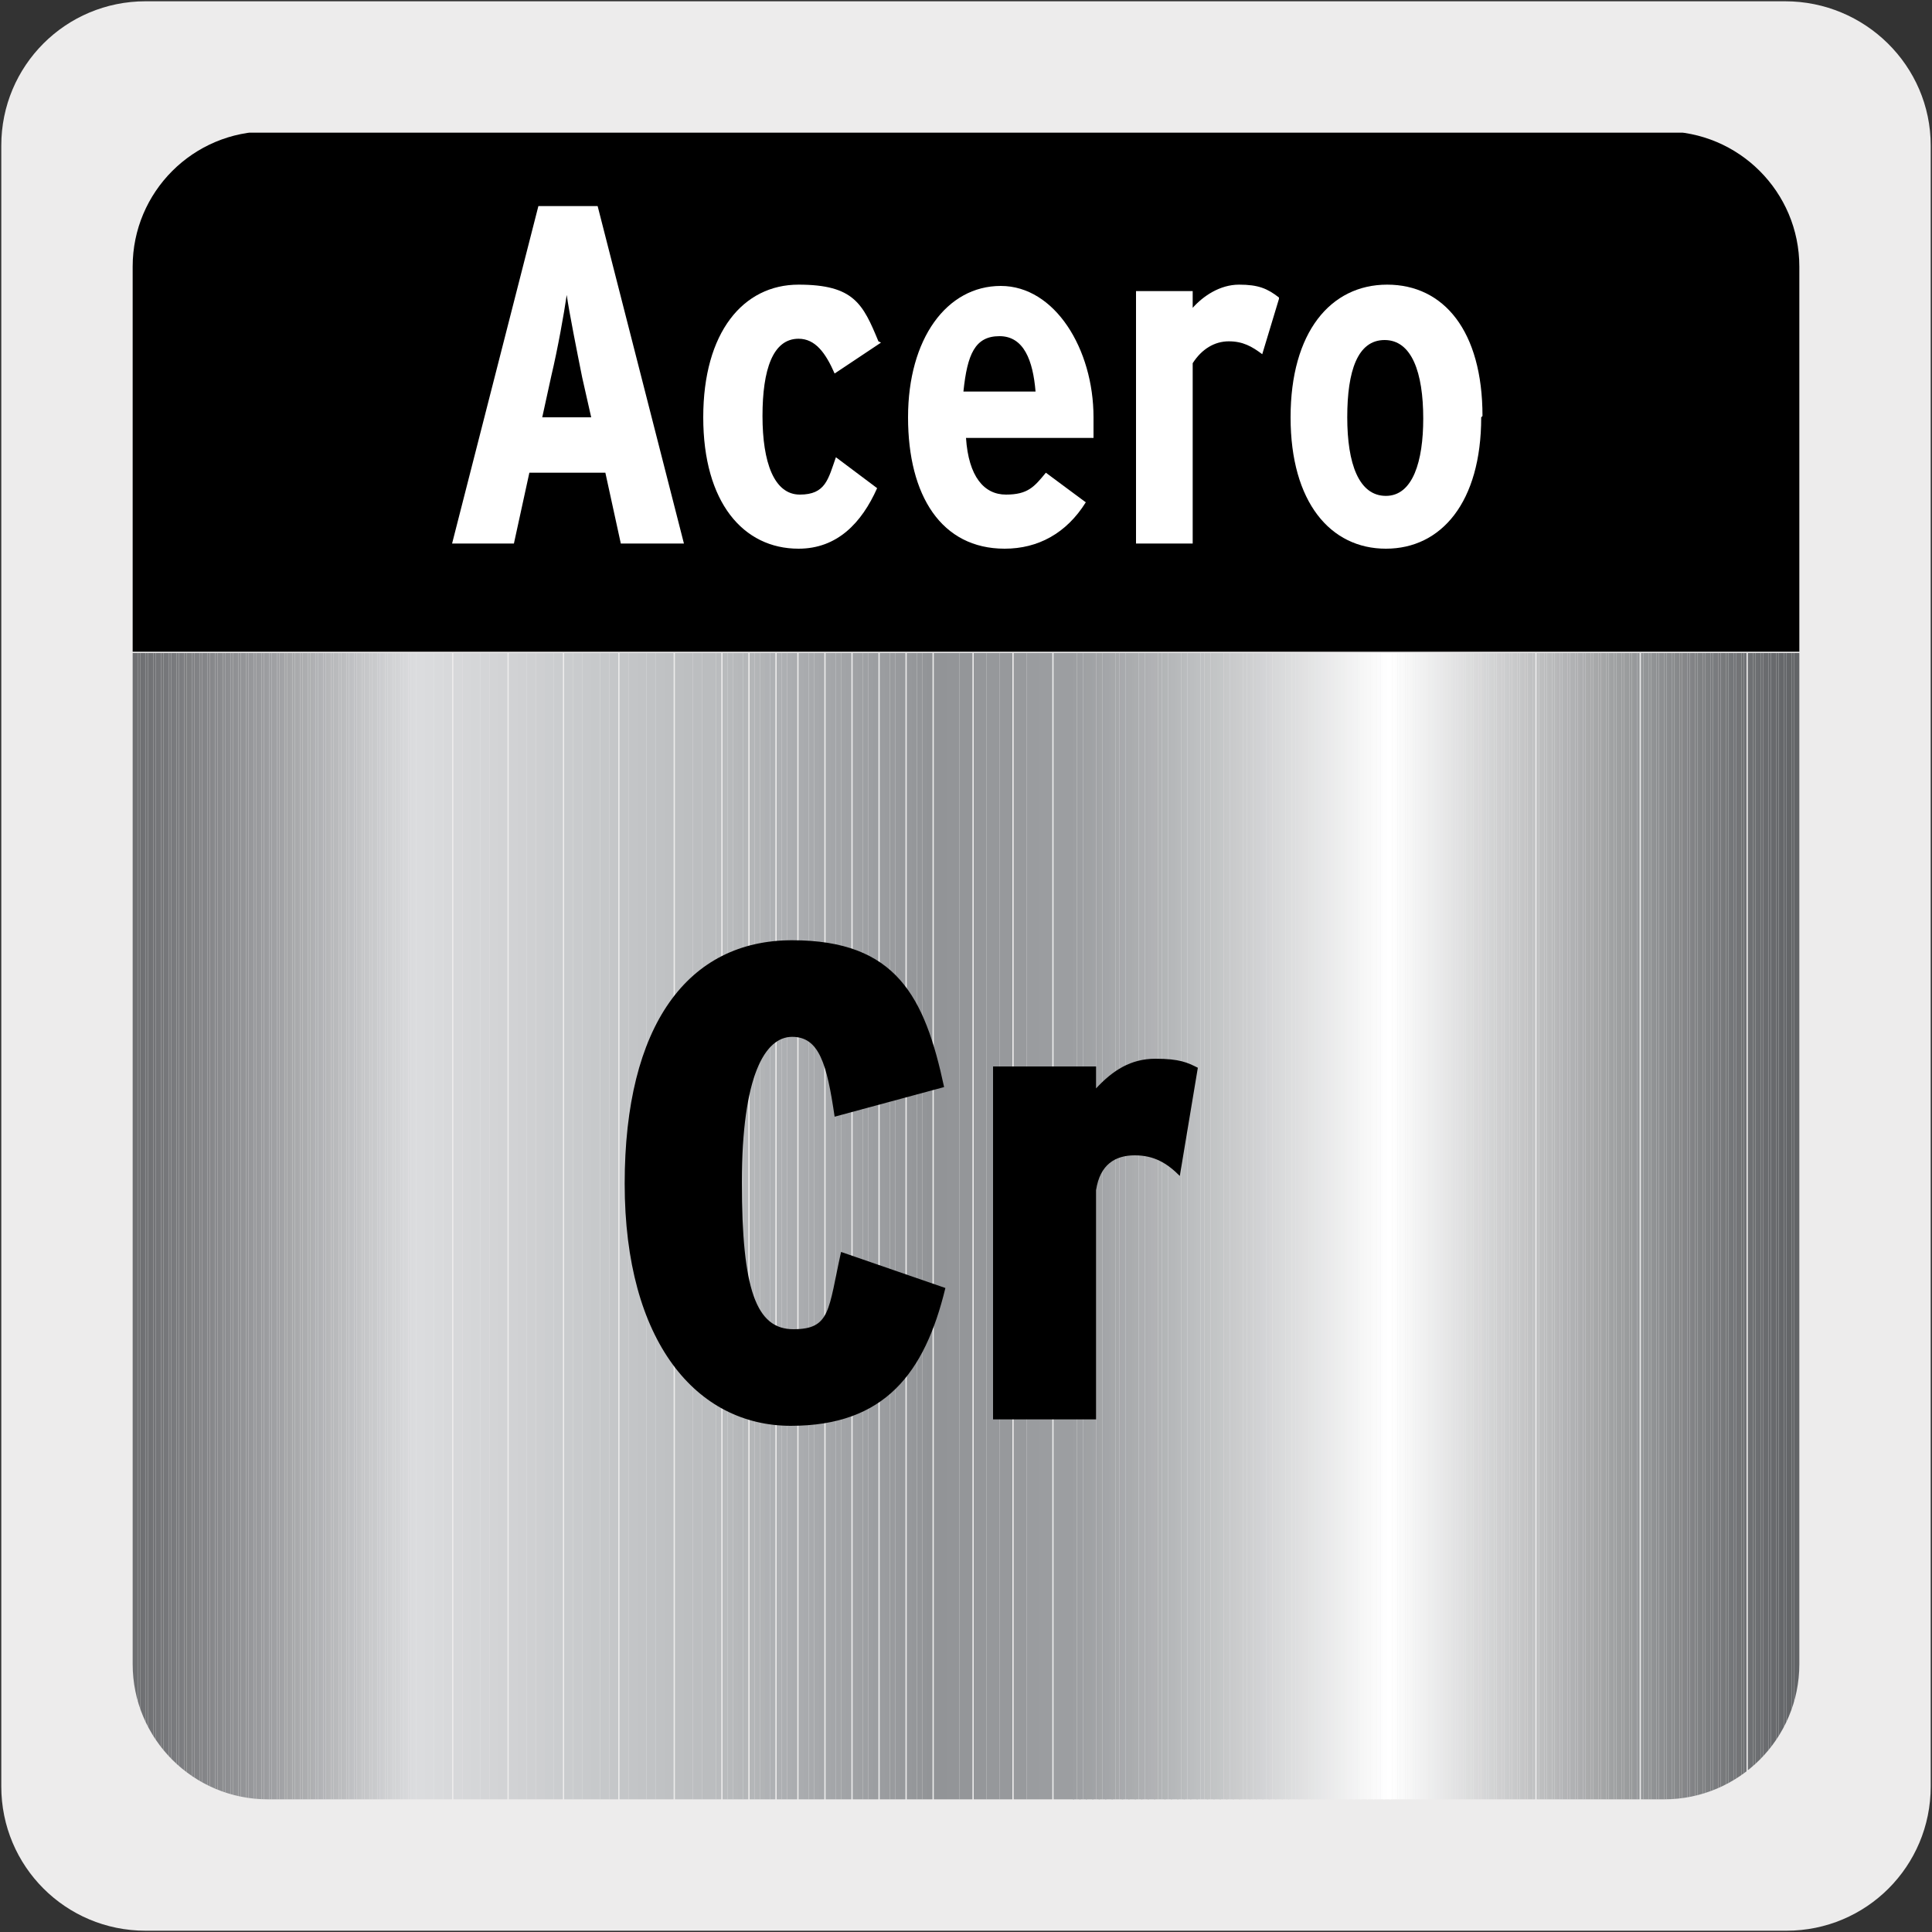 <?xml version="1.0" encoding="UTF-8"?>
<svg xmlns="http://www.w3.org/2000/svg" xmlns:xlink="http://www.w3.org/1999/xlink" version="1.1" viewBox="0 0 150 150">
  <rect x="0" y="0" width="150" height="150" fill="#333333" stroke="none"/>
  <!-- Generator: Adobe Illustrator 30.0.0, SVG Export Plug-In . SVG Version: 2.1.1 Build 123)  -->
  <defs>
    <style>
      .st0 {
        fill: none;
      }

      .st1 {
        fill: #f1f1f1;
      }

      .st2 {
        fill: #747578;
      }

      .st3 {
        fill: #a9aaac;
      }

      .st4 {
        fill: #e9e9ea;
      }

      .st5 {
        fill: #d6d6d8;
      }

      .st6 {
        fill: #6e6f72;
      }

      .st7 {
        fill: #acaeb0;
      }

      .st8 {
        fill: #77787b;
      }

      .st9 {
        fill: #989a9d;
      }

      .st10 {
        fill: #c1c2c3;
      }

      .st11 {
        fill: #8a8c8e;
      }

      .st12 {
        fill: #7b7c7f;
      }

      .st13 {
        fill: #898b8d;
      }

      .st14 {
        fill: #7a7b7e;
      }

      .st15 {
        fill: #bebfc0;
      }

      .st16 {
        fill: #cbcccf;
      }

      .st17 {
        fill: #b2b3b5;
      }

      .st18 {
        fill: #989a9b;
      }

      .st19 {
        fill: #949699;
      }

      .st20 {
        fill: #bfc0c1;
      }

      .st21 {
        fill: #abadaf;
      }

      .st22 {
        fill: #7e8082;
      }

      .st23 {
        fill: #a6a7a8;
      }

      .st24 {
        fill: #bec0c2;
      }

      .st25 {
        fill: #646669;
      }

      .st26 {
        fill: #afb1b4;
      }

      .st27 {
        fill: #686a6d;
      }

      .st28 {
        fill: #e4e5e5;
      }

      .st29 {
        fill: #ccced0;
      }

      .st30 {
        fill: #e1e1e2;
      }

      .st31 {
        fill: #d9dadc;
      }

      .st32 {
        fill: #9d9fa2;
      }

      .st33 {
        fill: #edeeee;
      }

      .st34 {
        fill: #818285;
      }

      .st35 {
        fill: #adaeb0;
      }

      .st36 {
        fill: #c1c2c5;
      }

      .st37 {
        fill: #65676a;
      }

      .st38 {
        fill: #bfc0c3;
      }

      .st39 {
        fill: #9c9ea1;
      }

      .st40 {
        fill: #87888b;
      }

      .st41 {
        fill: #a1a2a5;
      }

      .st42 {
        fill: #e5e6e6;
      }

      .st43 {
        fill: #87898b;
      }

      .st44 {
        fill: #c1c3c4;
      }

      .st45 {
        fill: #b6b8ba;
      }

      .st46 {
        fill: #d8d8d9;
      }

      .st47 {
        fill: #7d7f81;
      }

      .st48 {
        fill: #646668;
      }

      .st49 {
        fill: #717275;
      }

      .st50 {
        fill: #6d6e71;
      }

      .st51 {
        fill: #9a9c9d;
      }

      .st52 {
        fill: #c6c7c8;
      }

      .st53 {
        fill: #888a8c;
      }

      .st54 {
        fill: #c9cbcd;
      }

      .st55 {
        fill: #dbdcde;
      }

      .st56 {
        fill: #9fa1a2;
      }

      .st57 {
        fill: #c7c8c9;
      }

      .st58 {
        fill: #efefef;
      }

      .st59 {
        fill: #e3e4e4;
      }

      .st60 {
        fill: #9c9e9f;
      }

      .st61 {
        fill: #bcbdbe;
      }

      .st62 {
        fill: #dcddde;
      }

      .st63 {
        fill: #dddede;
      }

      .st64 {
        fill: #f6f6f6;
      }

      .st65 {
        fill: #a7a8aa;
      }

      .st66 {
        fill: #f2f2f3;
      }

      .st67 {
        fill: #929496;
      }

      .st68 {
        fill: #a0a2a3;
      }

      .st69 {
        fill: #a5a6a7;
      }

      .st70 {
        fill: #c8c9cb;
      }

      .st71 {
        fill: #808284;
      }

      .st72 {
        fill: #9fa1a4;
      }

      .st73 {
        fill: #96989a;
      }

      .st74 {
        fill: #a0a2a5;
      }

      .st75 {
        fill: #8d8f91;
      }

      .st76 {
        fill: #727376;
      }

      .st77 {
        fill: #aaabad;
      }

      .st78 {
        fill: #abacad;
      }

      .st79 {
        fill: #bcbec0;
      }

      .st80 {
        fill: #75777a;
      }

      .st81 {
        fill: #7f8183;
      }

      .st82 {
        fill: #eeefef;
      }

      .st83 {
        fill: #8a8b8e;
      }

      .st84 {
        fill: #9ea0a3;
      }

      .st85 {
        fill: #d8d9db;
      }

      .st86 {
        fill: #8f9093;
      }

      .st87 {
        fill: #959799;
      }

      .st88 {
        fill: #939597;
      }

      .st89 {
        fill: #b8babc;
      }

      .st90 {
        fill: #aeafb2;
      }

      .st91 {
        fill: #c2c4c5;
      }

      .st92 {
        fill: #8f9193;
      }

      .st93 {
        fill: #a6a8aa;
      }

      .st94 {
        fill: #b7b7b9;
      }

      .st95 {
        fill: #767779;
      }

      .st96 {
        fill: #fbfcfc;
      }

      .st97 {
        fill: #c5c7c8;
      }

      .st98 {
        fill: #898a8d;
      }

      .st99 {
        fill: #747679;
      }

      .st100 {
        fill: #b9babb;
      }

      .st101 {
        fill: #ebebec;
      }

      .st102 {
        fill: #d6d7d9;
      }

      .st103 {
        fill: #a5a6a8;
      }

      .st104 {
        fill: #b2b4b6;
      }

      .st105 {
        fill: #c4c6c8;
      }

      .st106 {
        fill: #808184;
      }

      .st107 {
        fill: #b7b8ba;
      }

      .st108 {
        fill: #8c8d90;
      }

      .st109 {
        fill: #edecec;
      }

      .st110 {
        fill: #cacbcd;
      }

      .st111 {
        fill: #b0b2b5;
      }

      .st112 {
        fill: #7f8082;
      }

      .st113 {
        fill: #a8aaad;
      }

      .st114 {
        fill: #caccce;
      }

      .st115 {
        fill: #cfd0d1;
      }

      .st116 {
        fill: #d0d0d1;
      }

      .st117 {
        fill: #b4b5b7;
      }

      .st118 {
        fill: #d7d8da;
      }

      .st119 {
        fill: #d5d6d7;
      }

      .st120 {
        fill: #6f7174;
      }

      .st121 {
        fill: #9e9fa2;
      }

      .st122 {
        fill: #cfcfd0;
      }

      .st123 {
        fill: #c0c2c4;
      }

      .st124 {
        fill: #a7a9ab;
      }

      .st125 {
        fill: #afb0b3;
      }

      .st126 {
        fill: #a7a8a9;
      }

      .st127 {
        fill: #dadadb;
      }

      .st128 {
        fill: #d0d1d2;
      }

      .st129 {
        fill: #b8b9ba;
      }

      .st130 {
        fill: #707275;
      }

      .st131 {
        fill: #a8a9ab;
      }

      .st132 {
        fill: #949598;
      }

      .st133 {
        fill: #737578;
      }

      .st134 {
        fill: #c8c9ca;
      }

      .st135 {
        fill: #aaacaf;
      }

      .st136 {
        fill: #9a9b9e;
      }

      .st137 {
        fill: #e0e0e1;
      }

      .st138 {
        fill: #c6c7c9;
      }

      .st139 {
        fill: #a3a5a7;
      }

      .st140 {
        fill: #97989b;
      }

      .st141 {
        clip-path: url(#clippath-1);
      }

      .st142 {
        clip-path: url(#clippath-3);
      }

      .st143 {
        clip-path: url(#clippath-2);
      }

      .st144 {
        fill: #a0a1a4;
      }

      .st145 {
        fill: #b2b3b6;
      }

      .st146 {
        fill: #828386;
      }

      .st147 {
        fill: #d4d5d6;
      }

      .st148 {
        fill: #c9cacc;
      }

      .st149 {
        fill: #c4c5c7;
      }

      .st150 {
        fill: #e8e8e9;
      }

      .st151 {
        fill: #bbbdbf;
      }

      .st152 {
        fill: #97999b;
      }

      .st153 {
        fill: #dbdcdc;
      }

      .st154 {
        fill: #babbbc;
      }

      .st155 {
        fill: #c7c8ca;
      }

      .st156 {
        fill: #fbfbfc;
      }

      .st157 {
        fill: #86878a;
      }

      .st158 {
        fill: #cecfd1;
      }

      .st159 {
        fill: #858689;
      }

      .st160 {
        fill: #e7e7e7;
      }

      .st161 {
        fill: #9a9c9f;
      }

      .st162 {
        fill: #b4b6b8;
      }

      .st163 {
        fill: #67696c;
      }

      .st164 {
        fill: #bbbcbe;
      }

      .st165 {
        fill: #7b7d80;
      }

      .st166 {
        fill: #7c7e80;
      }

      .st167 {
        fill: #fff;
      }

      .st168 {
        fill: #eceded;
      }

      .st169 {
        fill: #6c6e71;
      }

      .st170 {
        fill: #f1f1f2;
      }

      .st171 {
        fill: #727476;
      }

      .st172 {
        fill: #68696c;
      }

      .st173 {
        fill: #abacae;
      }

      .st174 {
        fill: #7d7e81;
      }

      .st175 {
        fill: #66686b;
      }

      .st176 {
        fill: #dcdddd;
      }

      .st177 {
        fill: #f9f9f9;
      }

      .st178 {
        fill: #a4a6a9;
      }

      .st179 {
        fill: #cbcccd;
      }

      .st180 {
        fill: #c3c5c6;
      }

      .st181 {
        fill: #f0f0f0;
      }

      .st182 {
        fill: #808183;
      }

      .st183 {
        fill: #a6a7a9;
      }

      .st184 {
        fill: #b1b2b4;
      }

      .st185 {
        fill: #a5a7aa;
      }

      .st186 {
        fill: #707174;
      }

      .st187 {
        fill: #c5c6c8;
      }

      .st188 {
        fill: #f4f5f5;
      }

      .st189 {
        fill: #c6c8ca;
      }

      .st190 {
        fill: #bfc1c3;
      }

      .st191 {
        fill: #919295;
      }

      .st192 {
        fill: #cececf;
      }

      .st193 {
        fill: #818385;
      }

      .st194 {
        fill: #bebfc1;
      }

      .st195 {
        fill: #696b6e;
      }

      .st196 {
        fill: #c5c7c9;
      }

      .st197 {
        fill: #a1a3a4;
      }

      .st198 {
        fill: #838487;
      }

      .st199 {
        fill: #787a7c;
      }

      .st200 {
        fill: #9fa0a3;
      }

      .st201 {
        fill: #b6b7b9;
      }

      .st202 {
        fill: #bdbebf;
      }

      .st203 {
        fill: #fafafa;
      }

      .st204 {
        fill: #e2e2e3;
      }

      .st205 {
        fill: #6b6c6f;
      }

      .st206 {
        fill: #7c7d80;
      }

      .st207 {
        fill: #d1d2d2;
      }

      .st208 {
        fill: #9d9fa0;
      }

      .st209 {
        fill: #bcbdbf;
      }

      .st210 {
        fill: #9b9d9e;
      }

      .st211 {
        fill: #8b8d8f;
      }

      .st212 {
        fill: #e3e3e4;
      }

      .st213 {
        fill: #6e7072;
      }

      .st214 {
        fill: #949698;
      }

      .st215 {
        fill: #f8f8f8;
      }

      .st216 {
        fill: #adafb1;
      }

      .st217 {
        fill: #c0c1c4;
      }

      .st218 {
        fill: #d1d2d4;
      }

      .st219 {
        fill: #96979a;
      }

      .st220 {
        fill: #a2a4a7;
      }

      .st221 {
        fill: #757679;
      }

      .st222 {
        fill: #c1c3c5;
      }

      .st223 {
        fill: #d9dadb;
      }

      .st224 {
        fill: #c5c5c7;
      }

      .st225 {
        fill: #9b9da0;
      }

      .st226 {
        fill: #919395;
      }

      .st227 {
        fill: #c8cacc;
      }

      .st228 {
        fill: #f7f7f7;
      }

      .st229 {
        fill: #d3d4d6;
      }

      .st230 {
        fill: #76777a;
      }

      .st231 {
        fill: #fefefe;
      }

      .st232 {
        fill: #a9aaab;
      }

      .st233 {
        fill: #8d8e91;
      }

      .st234 {
        fill: #dddedf;
      }

      .st235 {
        fill: #a3a4a7;
      }

      .st236 {
        fill: #c3c5c7;
      }

      .st237 {
        fill: #848588;
      }

      .st238 {
        fill: #d9d9da;
      }

      .st239 {
        fill: #6f7073;
      }

      .st240 {
        fill: #aaabac;
      }

      .st241 {
        fill: #b3b5b7;
      }

      .st242 {
        fill: #9c9da0;
      }

      .st243 {
        fill: #999a9d;
      }

      .st244 {
        fill: #b7b9bb;
      }

      .st245 {
        fill: #7a7c7f;
      }

      .st246 {
        fill: #96989b;
      }

      .st247 {
        fill: #78797c;
      }

      .st248 {
        fill: #929396;
      }

      .st249 {
        fill: #a0a2a4;
      }

      .st250 {
        fill: #8e9092;
      }

      .st251 {
        fill: #b3b4b6;
      }

      .st252 {
        fill: #d2d3d5;
      }

      .st253 {
        fill: #aeb0b3;
      }

      .st254 {
        fill: #6e7073;
      }

      .st255 {
        fill: #c2c3c4;
      }

      .st256 {
        fill: #f3f3f4;
      }

      .st257 {
        fill: #c0c2c3;
      }

      .st258 {
        fill: #d2d3d3;
      }

      .st259 {
        fill: #6d6f72;
      }

      .st260 {
        fill: #717375;
      }

      .st261 {
        fill: #626467;
      }

      .st262 {
        fill: #c7c9cb;
      }

      .st263 {
        fill: #acadaf;
      }

      .st264 {
        fill: #acaeb1;
      }

      .st265 {
        fill: #c4c4c5;
      }

      .st266 {
        fill: #cccdce;
      }

      .st267 {
        fill: #cccdd0;
      }

      .st268 {
        fill: #c3c4c6;
      }

      .st269 {
        fill: #a1a3a6;
      }

      .st270 {
        fill: #737477;
      }

      .st271 {
        fill: #a6a8ab;
      }

      .st272 {
        fill: #aeafb1;
      }

      .st273 {
        fill: #95979a;
      }

      .st274 {
        fill: #929497;
      }

      .st275 {
        fill: #b9babc;
      }

      .st276 {
        fill: #e5e6e7;
      }

      .st277 {
        fill: #bdbec0;
      }

      .st278 {
        fill: #dedfe0;
      }

      .st279 {
        fill: #939598;
      }

      .st280 {
        fill: #7e7f81;
      }

      .st281 {
        fill: #cdcecf;
      }

      .st282 {
        fill: #b3b4b7;
      }

      .st283 {
        fill: #c4c6c7;
      }

      .st284 {
        fill: #939497;
      }

      .st285 {
        fill: #e6e7e8;
      }

      .st286 {
        fill: #8e8f92;
      }

      .st287 {
        fill: #797a7d;
      }

      .st288 {
        fill: #8c8e90;
      }

      .st289 {
        fill: #9d9ea1;
      }

      .st290 {
        fill: #cacbcc;
      }

      .st291 {
        fill: #d7d8d9;
      }

      .st292 {
        fill: #d3d4d5;
      }

      .st293 {
        fill: #959699;
      }

      .st294 {
        fill: #b4b5b8;
      }

      .st295 {
        fill: #b5b7b9;
      }

      .st296 {
        fill: #bbbcbd;
      }

      .st297 {
        fill: #cecfd0;
      }

      .st298 {
        fill: #98999c;
      }

      .st299 {
        fill: #a8a9ac;
      }

      .st300 {
        fill: #cfd0d2;
      }

      .st301 {
        fill: #a3a5a8;
      }

      .st302 {
        fill: #636568;
      }

      .st303 {
        fill: #d7d7d8;
      }

      .st304 {
        fill: #b5b6b8;
      }

      .st305 {
        fill: #909294;
      }

      .st306 {
        fill: #aaacae;
      }

      .st307 {
        fill: #b8b9bb;
      }

      .st308 {
        fill: #d4d5d7;
      }

      .st309 {
        fill: #babcbe;
      }

      .st310 {
        fill: #87888a;
      }

      .st311 {
        fill: #88898c;
      }

      .st312 {
        fill: #abadb0;
      }

      .st313 {
        fill: #77797b;
      }

      .st314 {
        fill: #a9abae;
      }

      .st315 {
        fill: #909194;
      }

      .st316 {
        fill: #a8a9aa;
      }

      .st317 {
        fill: #afb0b2;
      }

      .st318 {
        fill: #b0b1b4;
      }

      .st319 {
        fill: #bdbfc1;
      }

      .st320 {
        fill: #999b9e;
      }

      .st321 {
        fill: #a2a3a6;
      }

      .st322 {
        fill: #b0b1b3;
      }

      .st323 {
        fill: #dadbdd;
      }

      .st324 {
        fill: #8b8c8f;
      }

      .st325 {
        fill: #76787a;
      }

      .st326 {
        fill: #a2a4a5;
      }

      .st327 {
        clip-path: url(#clippath);
      }

      .st328 {
        fill: #c0c1c2;
      }

      .st329 {
        fill: #a3a5a6;
      }

      .st330 {
        fill: #b1b2b5;
      }

      .st331 {
        fill: #9ea0a1;
      }

      .st332 {
        fill: #c9cacb;
      }

      .st333 {
        fill: #9b9c9f;
      }

      .st334 {
        fill: #97999c;
      }

      .st335 {
        fill: #c2c4c6;
      }

      .st336 {
        fill: #999b9c;
      }

      .st337 {
        fill: #d5d6d8;
      }

      .st338 {
        fill: #e8e8e8;
      }

      .st339 {
        fill: #d8d9da;
      }

      .st340 {
        fill: #cbcdcf;
      }

      .st341 {
        fill: #dbdcdd;
      }

      .st342 {
        fill: #babbbd;
      }

      .st343 {
        fill: #adafb2;
      }

      .st344 {
        fill: #d0d1d3;
      }

      .st345 {
        fill: #eaeaeb;
      }

      .st346 {
        fill: #868789;
      }

      .st347 {
        fill: #dadbdc;
      }

      .st348 {
        fill: #6a6c6f;
      }

      .st349 {
        fill: #6b6d70;
      }

      .st350 {
        fill: #fdfdfd;
      }

      .st351 {
        fill: #a7a9ac;
      }

      .st352 {
        fill: #b9bbbd;
      }
    </style>
    <clipPath id="clippath">
      <rect class="st0" x="10.3" y="10.3" width="129.4" height="129.4"/>
    </clipPath>
    <clipPath id="clippath-1">
      <path class="st0" d="M10.3,50.7v78.5c0,5.8,4.7,10.5,10.5,10.5h108.4c5.8,0,10.5-4.7,10.5-10.5V50.7H10.3Z"/>
    </clipPath>
    <clipPath id="clippath-2">
      <rect class="st0" x="10.3" y="50.7" width="129.4" height="89"/>
    </clipPath>
    <clipPath id="clippath-3">
      <rect class="st0" x="10.3" y="10.3" width="129.4" height="129.4"/>
    </clipPath>
  </defs>
  <g id="FONDO">
    <g id="Capa_1">
      <g id="Capa_2">
        <path class="st109" d="M11.3.1h127.3c6.2,0,11.3,5,11.3,11.2v127.4c0,6.2-5,11.2-11.2,11.2H11.3c-6.2,0-11.2-5-11.2-11.2H.1V11.3c0-6.2,5-11.2,11.2-11.2h0Z"/>
      </g>
    </g>
  </g>
  <g id="Capa_4">
    <g class="st327">
      <path d="M139.7,50.6v-29.9c0-5.8-4.7-10.5-10.5-10.5H20.8c-5.8,0-10.5,4.7-10.5,10.5v29.9h129.4Z"/>
    </g>
    <g class="st141">
      <g class="st143">
        <path class="st50" d="M10.3,50.7v89V50.7Z"/>
        <rect class="st50" x="10.3" y="50.7" width=".2" height="89"/>
        <rect class="st6" x="10.5" y="50.7" width=".2" height="89"/>
        <rect class="st6" x="10.7" y="50.7" width=".2" height="89"/>
        <rect class="st239" x="10.9" y="50.7" width=".2" height="89"/>
        <rect class="st186" x="11.1" y="50.7" width=".2" height="89"/>
        <rect class="st49" x="11.3" y="50.7" width=".2" height="89"/>
        <rect class="st49" x="11.5" y="50.7" width=".2" height="89"/>
        <rect class="st76" x="11.7" y="50.7" width=".2" height="89"/>
        <rect class="st270" x="11.9" y="50.7" width=".2" height="89"/>
        <rect class="st2" x="12.1" y="50.7" width=".2" height="89"/>
        <rect class="st221" x="12.3" y="50.7" width=".2" height="89"/>
        <rect class="st95" x="12.5" y="50.7" width=".2" height="89"/>
        <rect class="st230" x="12.7" y="50.7" width=".2" height="89"/>
        <rect class="st8" x="12.9" y="50.7" width=".2" height="89"/>
        <rect class="st247" x="13.1" y="50.7" width=".2" height="89"/>
        <rect class="st287" x="13.3" y="50.7" width=".2" height="89"/>
        <rect class="st14" x="13.5" y="50.7" width=".2" height="89"/>
        <rect class="st12" x="13.7" y="50.7" width=".2" height="89"/>
        <rect class="st206" x="13.9" y="50.7" width=".2" height="89"/>
        <rect class="st174" x="14.1" y="50.7" width=".2" height="89"/>
        <rect class="st280" x="14.3" y="50.7" width=".2" height="89"/>
        <rect class="st112" x="14.5" y="50.7" width=".2" height="89"/>
        <rect class="st182" x="14.7" y="50.7" width=".2" height="89"/>
        <rect class="st106" x="14.9" y="50.7" width=".2" height="89"/>
        <rect class="st34" x="15.1" y="50.7" width=".2" height="89"/>
        <rect class="st146" x="15.3" y="50.7" width=".2" height="89"/>
        <rect class="st198" x="15.5" y="50.7" width=".2" height="89"/>
        <rect class="st237" x="15.7" y="50.7" width=".2" height="89"/>
        <rect class="st159" x="15.9" y="50.7" width=".2" height="89"/>
        <rect class="st157" x="16.1" y="50.7" width=".2" height="89"/>
        <rect class="st40" x="16.3" y="50.7" width=".2" height="89"/>
        <rect class="st311" x="16.5" y="50.7" width=".2" height="89"/>
        <rect class="st98" x="16.7" y="50.7" width=".2" height="89"/>
        <rect class="st83" x="16.9" y="50.7" width=".2" height="89"/>
        <rect class="st324" x="17.1" y="50.7" width=".2" height="89"/>
        <rect class="st108" x="17.3" y="50.7" width=".2" height="89"/>
        <rect class="st233" x="17.5" y="50.7" width=".2" height="89"/>
        <rect class="st286" x="17.7" y="50.7" width=".2" height="89"/>
        <rect class="st86" x="17.9" y="50.7" width=".2" height="89"/>
        <rect class="st315" x="18.1" y="50.7" width=".2" height="89"/>
        <rect class="st191" x="18.3" y="50.7" width=".2" height="89"/>
        <rect class="st248" x="18.5" y="50.7" width=".2" height="89"/>
        <rect class="st284" x="18.7" y="50.7" width=".2" height="89"/>
        <rect class="st132" x="18.9" y="50.7" width=".2" height="89"/>
        <rect class="st293" x="19.1" y="50.7" width=".2" height="89"/>
        <rect class="st219" x="19.3" y="50.7" width=".2" height="89"/>
        <rect class="st140" x="19.5" y="50.7" width=".2" height="89"/>
        <rect class="st298" x="19.7" y="50.7" width=".2" height="89"/>
        <rect class="st243" x="19.9" y="50.7" width=".2" height="89"/>
        <rect class="st136" x="20.1" y="50.7" width=".2" height="89"/>
        <rect class="st333" x="20.3" y="50.7" width=".2" height="89"/>
        <rect class="st242" x="20.5" y="50.7" width=".2" height="89"/>
        <rect class="st289" x="20.7" y="50.7" width=".2" height="89"/>
        <rect class="st121" x="20.9" y="50.7" width=".2" height="89"/>
        <rect class="st200" x="21.1" y="50.7" width=".2" height="89"/>
        <rect class="st144" x="21.3" y="50.7" width=".2" height="89"/>
        <rect class="st41" x="21.5" y="50.7" width=".2" height="89"/>
        <rect class="st321" x="21.7" y="50.7" width=".2" height="89"/>
        <rect class="st235" x="21.9" y="50.7" width=".2" height="89"/>
        <rect class="st103" x="22.1" y="50.7" width=".2" height="89"/>
        <rect class="st183" x="22.3" y="50.7" width=".2" height="89"/>
        <rect class="st65" x="22.5" y="50.7" width=".2" height="89"/>
        <rect class="st131" x="22.7" y="50.7" width=".2" height="89"/>
        <rect class="st3" x="22.9" y="50.7" width=".2" height="89"/>
        <rect class="st77" x="23.1" y="50.7" width=".2" height="89"/>
        <rect class="st173" x="23.3" y="50.7" width=".2" height="89"/>
        <rect class="st263" x="23.5" y="50.7" width=".2" height="89"/>
        <rect class="st35" x="23.7" y="50.7" width=".2" height="89"/>
        <rect class="st272" x="23.9" y="50.7" width=".2" height="89"/>
        <rect class="st317" x="24.1" y="50.7" width=".2" height="89"/>
        <rect class="st318" x="24.3" y="50.7" width=".2" height="89"/>
        <rect class="st330" x="24.5" y="50.7" width=".2" height="89"/>
        <rect class="st145" x="24.7" y="50.7" width=".2" height="89"/>
        <rect class="st282" x="24.9" y="50.7" width=".2" height="89"/>
        <rect class="st294" x="25.1" y="50.7" width=".2" height="89"/>
        <rect class="st201" x="25.3" y="50.7" width=".2" height="89"/>
        <rect class="st107" x="25.5" y="50.7" width=".2" height="89"/>
        <rect class="st307" x="25.7" y="50.7" width=".2" height="89"/>
        <rect class="st275" x="25.9" y="50.7" width=".2" height="89"/>
        <rect class="st342" x="26.1" y="50.7" width=".2" height="89"/>
        <rect class="st164" x="26.3" y="50.7" width=".2" height="89"/>
        <rect class="st209" x="26.5" y="50.7" width=".2" height="89"/>
        <rect class="st277" x="26.7" y="50.7" width=".2" height="89"/>
        <rect class="st194" x="26.9" y="50.7" width=".2" height="89"/>
        <rect class="st38" x="27.1" y="50.7" width=".2" height="89"/>
        <rect class="st217" x="27.3" y="50.7" width=".2" height="89"/>
        <rect class="st36" x="27.5" y="50.7" width=".2" height="89"/>
        <rect class="st268" x="27.7" y="50.7" width=".2" height="89"/>
        <rect class="st149" x="27.9" y="50.7" width=".2" height="89"/>
        <rect class="st187" x="28.1" y="50.7" width=".2" height="89"/>
        <rect class="st138" x="28.3" y="50.7" width=".2" height="89"/>
        <rect class="st155" x="28.5" y="50.7" width=".2" height="89"/>
        <rect class="st70" x="28.7" y="50.7" width=".2" height="89"/>
        <rect class="st148" x="28.9" y="50.7" width=".2" height="89"/>
        <rect class="st110" x="29.1" y="50.7" width=".2" height="89"/>
        <rect class="st16" x="29.3" y="50.7" width=".2" height="89"/>
        <rect class="st267" x="29.5" y="50.7" width=".2" height="89"/>
        <rect class="st158" x="29.7" y="50.7" width=".2" height="89"/>
        <rect class="st300" x="29.9" y="50.7" width=".2" height="89"/>
        <rect class="st344" x="30.1" y="50.7" width=".2" height="89"/>
        <rect class="st218" x="30.3" y="50.7" width=".2" height="89"/>
        <rect class="st252" x="30.5" y="50.7" width=".2" height="89"/>
        <rect class="st229" x="30.7" y="50.7" width=".2" height="89"/>
        <rect class="st308" x="30.9" y="50.7" width=".2" height="89"/>
        <rect class="st337" x="31.1" y="50.7" width=".2" height="89"/>
        <rect class="st118" x="31.3" y="50.7" width=".2" height="89"/>
        <rect class="st85" x="31.5" y="50.7" width=".2" height="89"/>
        <rect class="st31" x="31.7" y="50.7" width=".2" height="89"/>
        <rect class="st323" x="31.9" y="50.7" width=".2" height="89"/>
        <rect class="st55" x="32.1" y="50.7" width=".2" height="89"/>
        <rect class="st55" x="32.3" y="50.7" width=".7" height="89"/>
        <rect class="st323" x="33" y="50.7" width=".7" height="89"/>
        <rect class="st31" x="33.7" y="50.7" width=".7" height="89"/>
        <rect class="st85" x="34.4" y="50.7" width=".7" height="89"/>
        <rect class="st118" x="35.2" y="50.7" width=".7" height="89"/>
        <rect class="st102" x="35.9" y="50.7" width=".7" height="89"/>
        <rect class="st337" x="36.6" y="50.7" width=".7" height="89"/>
        <rect class="st308" x="37.3" y="50.7" width=".7" height="89"/>
        <rect class="st229" x="38" y="50.7" width=".7" height="89"/>
        <rect class="st252" x="38.7" y="50.7" width=".7" height="89"/>
        <rect class="st218" x="39.5" y="50.7" width=".7" height="89"/>
        <rect class="st344" x="40.2" y="50.7" width=".7" height="89"/>
        <rect class="st300" x="40.9" y="50.7" width=".7" height="89"/>
        <rect class="st158" x="41.6" y="50.7" width=".7" height="89"/>
        <rect class="st29" x="42.3" y="50.7" width=".7" height="89"/>
        <rect class="st340" x="43" y="50.7" width=".7" height="89"/>
        <rect class="st114" x="43.8" y="50.7" width=".7" height="89"/>
        <rect class="st54" x="44.5" y="50.7" width=".7" height="89"/>
        <rect class="st227" x="45.2" y="50.7" width=".7" height="89"/>
        <rect class="st262" x="45.9" y="50.7" width=".7" height="89"/>
        <rect class="st189" x="46.6" y="50.7" width=".7" height="89"/>
        <rect class="st196" x="47.3" y="50.7" width=".7" height="89"/>
        <rect class="st105" x="48.1" y="50.7" width=".7" height="89"/>
        <rect class="st236" x="48.8" y="50.7" width=".7" height="89"/>
        <rect class="st335" x="49.5" y="50.7" width=".7" height="89"/>
        <rect class="st222" x="50.2" y="50.7" width=".7" height="89"/>
        <rect class="st123" x="50.9" y="50.7" width=".7" height="89"/>
        <rect class="st190" x="51.6" y="50.7" width=".7" height="89"/>
        <rect class="st24" x="52.4" y="50.7" width=".7" height="89"/>
        <rect class="st319" x="53.1" y="50.7" width=".7" height="89"/>
        <rect class="st79" x="53.8" y="50.7" width=".7" height="89"/>
        <rect class="st151" x="54.5" y="50.7" width=".7" height="89"/>
        <rect class="st151" x="55.2" y="50.7" width=".4" height="89"/>
        <rect class="st309" x="55.6" y="50.7" width=".4" height="89"/>
        <rect class="st352" x="56.1" y="50.7" width=".4" height="89"/>
        <rect class="st89" x="56.5" y="50.7" width=".4" height="89"/>
        <rect class="st244" x="56.9" y="50.7" width=".4" height="89"/>
        <rect class="st45" x="57.3" y="50.7" width=".4" height="89"/>
        <rect class="st295" x="57.7" y="50.7" width=".4" height="89"/>
        <rect class="st162" x="58.2" y="50.7" width=".4" height="89"/>
        <rect class="st241" x="58.6" y="50.7" width=".4" height="89"/>
        <rect class="st104" x="59" y="50.7" width=".4" height="89"/>
        <rect class="st111" x="59.4" y="50.7" width=".4" height="89"/>
        <rect class="st26" x="59.8" y="50.7" width=".4" height="89"/>
        <rect class="st253" x="60.3" y="50.7" width=".4" height="89"/>
        <rect class="st343" x="60.7" y="50.7" width=".4" height="89"/>
        <rect class="st264" x="61.1" y="50.7" width=".4" height="89"/>
        <rect class="st312" x="61.5" y="50.7" width=".4" height="89"/>
        <rect class="st135" x="62" y="50.7" width=".4" height="89"/>
        <rect class="st314" x="62.4" y="50.7" width=".4" height="89"/>
        <rect class="st113" x="62.8" y="50.7" width=".4" height="89"/>
        <rect class="st351" x="63.2" y="50.7" width=".4" height="89"/>
        <rect class="st271" x="63.6" y="50.7" width=".4" height="89"/>
        <rect class="st185" x="64.1" y="50.7" width=".4" height="89"/>
        <rect class="st178" x="64.5" y="50.7" width=".4" height="89"/>
        <rect class="st301" x="64.9" y="50.7" width=".4" height="89"/>
        <rect class="st220" x="65.3" y="50.7" width=".4" height="89"/>
        <rect class="st269" x="65.7" y="50.7" width=".4" height="89"/>
        <rect class="st74" x="66.2" y="50.7" width=".4" height="89"/>
        <rect class="st72" x="66.6" y="50.7" width=".4" height="89"/>
        <rect class="st84" x="67" y="50.7" width=".4" height="89"/>
        <rect class="st32" x="67.4" y="50.7" width=".4" height="89"/>
        <rect class="st39" x="67.8" y="50.7" width=".4" height="89"/>
        <rect class="st225" x="68.3" y="50.7" width=".4" height="89"/>
        <rect class="st161" x="68.7" y="50.7" width=".4" height="89"/>
        <rect class="st320" x="69.1" y="50.7" width=".4" height="89"/>
        <rect class="st9" x="69.5" y="50.7" width=".4" height="89"/>
        <rect class="st334" x="69.9" y="50.7" width=".4" height="89"/>
        <rect class="st246" x="70.4" y="50.7" width=".4" height="89"/>
        <rect class="st273" x="70.8" y="50.7" width=".4" height="89"/>
        <rect class="st19" x="71.2" y="50.7" width=".4" height="89"/>
        <rect class="st279" x="71.6" y="50.7" width=".4" height="89"/>
        <rect class="st274" x="72" y="50.7" width=".4" height="89"/>
        <rect class="st274" x="72.5" y="50.7" width="1" height="89"/>
        <rect class="st279" x="73.5" y="50.7" width="1" height="89"/>
        <rect class="st19" x="74.5" y="50.7" width="1" height="89"/>
        <rect class="st273" x="75.6" y="50.7" width="1" height="89"/>
        <rect class="st246" x="76.6" y="50.7" width="1" height="89"/>
        <rect class="st334" x="77.6" y="50.7" width="1" height="89"/>
        <rect class="st9" x="78.7" y="50.7" width="1" height="89"/>
        <rect class="st161" x="79.7" y="50.7" width="1" height="89"/>
        <rect class="st225" x="80.7" y="50.7" width="1" height="89"/>
        <rect class="st39" x="81.8" y="50.7" width="1" height="89"/>
        <rect class="st39" x="82.8" y="50.7" width=".3" height="89"/>
        <rect class="st39" x="83.1" y="50.7" width=".3" height="89"/>
        <rect class="st32" x="83.3" y="50.7" width=".3" height="89"/>
        <rect class="st84" x="83.6" y="50.7" width=".3" height="89"/>
        <rect class="st84" x="83.8" y="50.7" width=".3" height="89"/>
        <rect class="st72" x="84.1" y="50.7" width=".3" height="89"/>
        <rect class="st249" x="84.3" y="50.7" width=".3" height="89"/>
        <rect class="st74" x="84.6" y="50.7" width=".3" height="89"/>
        <rect class="st269" x="84.8" y="50.7" width=".3" height="89"/>
        <rect class="st220" x="85.1" y="50.7" width=".3" height="89"/>
        <rect class="st139" x="85.3" y="50.7" width=".3" height="89"/>
        <rect class="st301" x="85.6" y="50.7" width=".3" height="89"/>
        <rect class="st178" x="85.8" y="50.7" width=".3" height="89"/>
        <rect class="st185" x="86.1" y="50.7" width=".3" height="89"/>
        <rect class="st93" x="86.3" y="50.7" width=".3" height="89"/>
        <rect class="st124" x="86.6" y="50.7" width=".3" height="89"/>
        <rect class="st299" x="86.9" y="50.7" width=".3" height="89"/>
        <rect class="st113" x="87.1" y="50.7" width=".3" height="89"/>
        <rect class="st314" x="87.4" y="50.7" width=".3" height="89"/>
        <rect class="st306" x="87.6" y="50.7" width=".3" height="89"/>
        <rect class="st21" x="87.9" y="50.7" width=".3" height="89"/>
        <rect class="st7" x="88.1" y="50.7" width=".3" height="89"/>
        <rect class="st216" x="88.4" y="50.7" width=".3" height="89"/>
        <rect class="st90" x="88.6" y="50.7" width=".3" height="89"/>
        <rect class="st125" x="88.9" y="50.7" width=".3" height="89"/>
        <rect class="st318" x="89.1" y="50.7" width=".3" height="89"/>
        <rect class="st330" x="89.4" y="50.7" width=".3" height="89"/>
        <rect class="st17" x="89.6" y="50.7" width=".3" height="89"/>
        <rect class="st104" x="89.9" y="50.7" width=".3" height="89"/>
        <rect class="st241" x="90.2" y="50.7" width=".3" height="89"/>
        <rect class="st162" x="90.4" y="50.7" width=".3" height="89"/>
        <rect class="st295" x="90.7" y="50.7" width=".3" height="89"/>
        <rect class="st45" x="90.9" y="50.7" width=".3" height="89"/>
        <rect class="st244" x="91.2" y="50.7" width=".3" height="89"/>
        <rect class="st89" x="91.4" y="50.7" width=".3" height="89"/>
        <rect class="st352" x="91.7" y="50.7" width=".3" height="89"/>
        <rect class="st309" x="91.9" y="50.7" width=".3" height="89"/>
        <rect class="st151" x="92.2" y="50.7" width=".3" height="89"/>
        <rect class="st79" x="92.4" y="50.7" width=".3" height="89"/>
        <rect class="st319" x="92.7" y="50.7" width=".3" height="89"/>
        <rect class="st24" x="92.9" y="50.7" width=".3" height="89"/>
        <rect class="st190" x="93.2" y="50.7" width=".3" height="89"/>
        <rect class="st257" x="93.5" y="50.7" width=".3" height="89"/>
        <rect class="st44" x="93.7" y="50.7" width=".3" height="89"/>
        <rect class="st91" x="94" y="50.7" width=".3" height="89"/>
        <rect class="st180" x="94.2" y="50.7" width=".3" height="89"/>
        <rect class="st283" x="94.5" y="50.7" width=".3" height="89"/>
        <rect class="st97" x="94.7" y="50.7" width=".3" height="89"/>
        <rect class="st57" x="95" y="50.7" width=".3" height="89"/>
        <rect class="st134" x="95.2" y="50.7" width=".3" height="89"/>
        <rect class="st332" x="95.5" y="50.7" width=".3" height="89"/>
        <rect class="st290" x="95.7" y="50.7" width=".3" height="89"/>
        <rect class="st179" x="96" y="50.7" width=".3" height="89"/>
        <rect class="st266" x="96.2" y="50.7" width=".3" height="89"/>
        <rect class="st281" x="96.5" y="50.7" width=".3" height="89"/>
        <rect class="st297" x="96.8" y="50.7" width=".3" height="89"/>
        <rect class="st115" x="97" y="50.7" width=".3" height="89"/>
        <rect class="st128" x="97.3" y="50.7" width=".3" height="89"/>
        <rect class="st218" x="97.5" y="50.7" width=".3" height="89"/>
        <rect class="st252" x="97.8" y="50.7" width=".3" height="89"/>
        <rect class="st229" x="98" y="50.7" width=".3" height="89"/>
        <rect class="st308" x="98.3" y="50.7" width=".3" height="89"/>
        <rect class="st5" x="98.5" y="50.7" width=".3" height="89"/>
        <rect class="st291" x="98.8" y="50.7" width=".3" height="89"/>
        <rect class="st339" x="99" y="50.7" width=".3" height="89"/>
        <rect class="st223" x="99.3" y="50.7" width=".3" height="89"/>
        <rect class="st347" x="99.5" y="50.7" width=".3" height="89"/>
        <rect class="st341" x="99.8" y="50.7" width=".3" height="89"/>
        <rect class="st62" x="100" y="50.7" width=".3" height="89"/>
        <rect class="st234" x="100.3" y="50.7" width=".3" height="89"/>
        <rect class="st278" x="100.6" y="50.7" width=".3" height="89"/>
        <rect class="st137" x="100.8" y="50.7" width=".3" height="89"/>
        <rect class="st30" x="101.1" y="50.7" width=".3" height="89"/>
        <rect class="st204" x="101.3" y="50.7" width=".3" height="89"/>
        <rect class="st59" x="101.6" y="50.7" width=".3" height="89"/>
        <rect class="st28" x="101.8" y="50.7" width=".3" height="89"/>
        <rect class="st276" x="102.1" y="50.7" width=".3" height="89"/>
        <rect class="st285" x="102.3" y="50.7" width=".3" height="89"/>
        <rect class="st150" x="102.6" y="50.7" width=".3" height="89"/>
        <rect class="st4" x="102.8" y="50.7" width=".3" height="89"/>
        <rect class="st345" x="103.1" y="50.7" width=".3" height="89"/>
        <rect class="st101" x="103.3" y="50.7" width=".3" height="89"/>
        <rect class="st168" x="103.6" y="50.7" width=".3" height="89"/>
        <rect class="st33" x="103.9" y="50.7" width=".3" height="89"/>
        <rect class="st82" x="104.1" y="50.7" width=".3" height="89"/>
        <rect class="st181" x="104.4" y="50.7" width=".3" height="89"/>
        <rect class="st170" x="104.6" y="50.7" width=".3" height="89"/>
        <rect class="st66" x="104.9" y="50.7" width=".3" height="89"/>
        <rect class="st256" x="105.1" y="50.7" width=".3" height="89"/>
        <rect class="st188" x="105.4" y="50.7" width=".3" height="89"/>
        <rect class="st64" x="105.6" y="50.7" width=".3" height="89"/>
        <rect class="st228" x="105.9" y="50.7" width=".3" height="89"/>
        <rect class="st215" x="106.1" y="50.7" width=".3" height="89"/>
        <rect class="st177" x="106.4" y="50.7" width=".3" height="89"/>
        <rect class="st203" x="106.6" y="50.7" width=".3" height="89"/>
        <rect class="st156" x="106.9" y="50.7" width=".3" height="89"/>
        <rect class="st350" x="107.2" y="50.7" width=".3" height="89"/>
        <rect class="st231" x="107.4" y="50.7" width=".3" height="89"/>
        <rect class="st167" x="107.7" y="50.7" width=".3" height="89"/>
        <rect class="st167" x="107.9" y="50.7" width=".2" height="89"/>
        <rect class="st231" x="108.1" y="50.7" width=".2" height="89"/>
        <rect class="st350" x="108.3" y="50.7" width=".2" height="89"/>
        <rect class="st96" x="108.5" y="50.7" width=".2" height="89"/>
        <rect class="st203" x="108.7" y="50.7" width=".2" height="89"/>
        <rect class="st177" x="108.9" y="50.7" width=".2" height="89"/>
        <rect class="st215" x="109.1" y="50.7" width=".2" height="89"/>
        <rect class="st228" x="109.3" y="50.7" width=".2" height="89"/>
        <rect class="st64" x="109.5" y="50.7" width=".2" height="89"/>
        <rect class="st188" x="109.7" y="50.7" width=".2" height="89"/>
        <rect class="st256" x="109.9" y="50.7" width=".2" height="89"/>
        <rect class="st66" x="110.1" y="50.7" width=".2" height="89"/>
        <rect class="st1" x="110.3" y="50.7" width=".2" height="89"/>
        <rect class="st181" x="110.5" y="50.7" width=".2" height="89"/>
        <rect class="st58" x="110.7" y="50.7" width=".2" height="89"/>
        <rect class="st33" x="111" y="50.7" width=".2" height="89"/>
        <rect class="st168" x="111.2" y="50.7" width=".2" height="89"/>
        <rect class="st101" x="111.4" y="50.7" width=".2" height="89"/>
        <rect class="st345" x="111.6" y="50.7" width=".2" height="89"/>
        <rect class="st4" x="111.8" y="50.7" width=".2" height="89"/>
        <rect class="st338" x="112" y="50.7" width=".2" height="89"/>
        <rect class="st160" x="112.2" y="50.7" width=".2" height="89"/>
        <rect class="st42" x="112.4" y="50.7" width=".2" height="89"/>
        <rect class="st28" x="112.6" y="50.7" width=".2" height="89"/>
        <rect class="st212" x="112.8" y="50.7" width=".2" height="89"/>
        <rect class="st204" x="113" y="50.7" width=".2" height="89"/>
        <rect class="st30" x="113.2" y="50.7" width=".2" height="89"/>
        <rect class="st137" x="113.4" y="50.7" width=".2" height="89"/>
        <rect class="st278" x="113.6" y="50.7" width=".2" height="89"/>
        <rect class="st63" x="113.8" y="50.7" width=".2" height="89"/>
        <rect class="st176" x="114" y="50.7" width=".2" height="89"/>
        <rect class="st153" x="114.2" y="50.7" width=".2" height="89"/>
        <rect class="st127" x="114.4" y="50.7" width=".2" height="89"/>
        <rect class="st238" x="114.6" y="50.7" width=".2" height="89"/>
        <rect class="st46" x="114.8" y="50.7" width=".2" height="89"/>
        <rect class="st303" x="115" y="50.7" width=".2" height="89"/>
        <rect class="st119" x="115.2" y="50.7" width=".2" height="89"/>
        <rect class="st147" x="115.4" y="50.7" width=".2" height="89"/>
        <rect class="st292" x="115.6" y="50.7" width=".2" height="89"/>
        <rect class="st258" x="115.8" y="50.7" width=".2" height="89"/>
        <rect class="st207" x="116" y="50.7" width=".2" height="89"/>
        <rect class="st116" x="116.2" y="50.7" width=".2" height="89"/>
        <rect class="st122" x="116.4" y="50.7" width=".2" height="89"/>
        <rect class="st192" x="116.6" y="50.7" width=".2" height="89"/>
        <rect class="st266" x="116.8" y="50.7" width=".2" height="89"/>
        <rect class="st179" x="117" y="50.7" width=".2" height="89"/>
        <rect class="st290" x="117.2" y="50.7" width=".2" height="89"/>
        <rect class="st332" x="117.4" y="50.7" width=".2" height="89"/>
        <rect class="st134" x="117.6" y="50.7" width=".2" height="89"/>
        <rect class="st57" x="117.8" y="50.7" width=".2" height="89"/>
        <rect class="st52" x="118" y="50.7" width=".2" height="89"/>
        <rect class="st224" x="118.2" y="50.7" width=".2" height="89"/>
        <rect class="st265" x="118.4" y="50.7" width=".2" height="89"/>
        <rect class="st255" x="118.6" y="50.7" width=".2" height="89"/>
        <rect class="st10" x="118.8" y="50.7" width=".2" height="89"/>
        <rect class="st328" x="119" y="50.7" width=".2" height="89"/>
        <rect class="st20" x="119.3" y="50.7" width=".2" height="89"/>
        <rect class="st15" x="119.5" y="50.7" width=".2" height="89"/>
        <rect class="st202" x="119.7" y="50.7" width=".2" height="89"/>
        <rect class="st61" x="119.9" y="50.7" width=".2" height="89"/>
        <rect class="st296" x="120.1" y="50.7" width=".2" height="89"/>
        <rect class="st154" x="120.3" y="50.7" width=".2" height="89"/>
        <rect class="st100" x="120.5" y="50.7" width=".2" height="89"/>
        <rect class="st129" x="120.7" y="50.7" width=".2" height="89"/>
        <rect class="st94" x="120.9" y="50.7" width=".2" height="89"/>
        <rect class="st304" x="121.1" y="50.7" width=".2" height="89"/>
        <rect class="st117" x="121.3" y="50.7" width=".2" height="89"/>
        <rect class="st251" x="121.5" y="50.7" width=".2" height="89"/>
        <rect class="st17" x="121.7" y="50.7" width=".2" height="89"/>
        <rect class="st184" x="121.9" y="50.7" width=".2" height="89"/>
        <rect class="st322" x="122.1" y="50.7" width=".2" height="89"/>
        <rect class="st317" x="122.3" y="50.7" width=".2" height="89"/>
        <rect class="st272" x="122.5" y="50.7" width=".2" height="89"/>
        <rect class="st35" x="122.7" y="50.7" width=".2" height="89"/>
        <rect class="st263" x="122.9" y="50.7" width=".2" height="89"/>
        <rect class="st78" x="123.1" y="50.7" width=".2" height="89"/>
        <rect class="st240" x="123.3" y="50.7" width=".2" height="89"/>
        <rect class="st232" x="123.5" y="50.7" width=".2" height="89"/>
        <rect class="st316" x="123.7" y="50.7" width=".2" height="89"/>
        <rect class="st126" x="123.9" y="50.7" width=".2" height="89"/>
        <rect class="st23" x="124.1" y="50.7" width=".2" height="89"/>
        <rect class="st69" x="124.3" y="50.7" width=".2" height="89"/>
        <rect class="st329" x="124.5" y="50.7" width=".2" height="89"/>
        <rect class="st326" x="124.7" y="50.7" width=".2" height="89"/>
        <rect class="st197" x="124.9" y="50.7" width=".2" height="89"/>
        <rect class="st68" x="125.1" y="50.7" width=".2" height="89"/>
        <rect class="st56" x="125.3" y="50.7" width=".2" height="89"/>
        <rect class="st331" x="125.5" y="50.7" width=".2" height="89"/>
        <rect class="st208" x="125.7" y="50.7" width=".2" height="89"/>
        <rect class="st60" x="125.9" y="50.7" width=".2" height="89"/>
        <rect class="st210" x="126.1" y="50.7" width=".2" height="89"/>
        <rect class="st51" x="126.3" y="50.7" width=".2" height="89"/>
        <rect class="st336" x="126.5" y="50.7" width=".2" height="89"/>
        <rect class="st18" x="126.7" y="50.7" width=".2" height="89"/>
        <rect class="st152" x="126.9" y="50.7" width=".2" height="89"/>
        <rect class="st73" x="127.1" y="50.7" width=".2" height="89"/>
        <rect class="st87" x="127.4" y="50.7" width=".2" height="89"/>
        <rect class="st214" x="127.6" y="50.7" width=".2" height="89"/>
        <rect class="st88" x="127.8" y="50.7" width=".2" height="89"/>
        <rect class="st67" x="128" y="50.7" width=".2" height="89"/>
        <rect class="st226" x="128.2" y="50.7" width=".2" height="89"/>
        <rect class="st305" x="128.4" y="50.7" width=".2" height="89"/>
        <rect class="st92" x="128.6" y="50.7" width=".2" height="89"/>
        <rect class="st250" x="128.8" y="50.7" width=".2" height="89"/>
        <rect class="st75" x="129" y="50.7" width=".2" height="89"/>
        <rect class="st288" x="129.2" y="50.7" width=".2" height="89"/>
        <rect class="st211" x="129.4" y="50.7" width=".2" height="89"/>
        <rect class="st11" x="129.6" y="50.7" width=".2" height="89"/>
        <rect class="st13" x="129.8" y="50.7" width=".2" height="89"/>
        <rect class="st53" x="130" y="50.7" width=".2" height="89"/>
        <rect class="st43" x="130.2" y="50.7" width=".2" height="89"/>
        <rect class="st310" x="130.4" y="50.7" width=".2" height="89"/>
        <rect class="st346" x="130.6" y="50.7" width=".2" height="89"/>
        <rect class="st159" x="130.8" y="50.7" width=".2" height="89"/>
        <rect class="st237" x="131" y="50.7" width=".2" height="89"/>
        <rect class="st198" x="131.2" y="50.7" width=".2" height="89"/>
        <rect class="st146" x="131.4" y="50.7" width=".2" height="89"/>
        <rect class="st193" x="131.6" y="50.7" width=".2" height="89"/>
        <rect class="st71" x="131.8" y="50.7" width=".2" height="89"/>
        <rect class="st81" x="132" y="50.7" width=".2" height="89"/>
        <rect class="st22" x="132.2" y="50.7" width=".2" height="89"/>
        <rect class="st47" x="132.4" y="50.7" width=".2" height="89"/>
        <rect class="st166" x="132.6" y="50.7" width=".2" height="89"/>
        <rect class="st165" x="132.8" y="50.7" width=".2" height="89"/>
        <rect class="st245" x="133" y="50.7" width=".2" height="89"/>
        <rect class="st14" x="133.2" y="50.7" width=".2" height="89"/>
        <rect class="st287" x="133.4" y="50.7" width=".2" height="89"/>
        <rect class="st199" x="133.6" y="50.7" width=".2" height="89"/>
        <rect class="st313" x="133.8" y="50.7" width=".2" height="89"/>
        <rect class="st325" x="134" y="50.7" width=".2" height="89"/>
        <rect class="st80" x="134.2" y="50.7" width=".2" height="89"/>
        <rect class="st99" x="134.4" y="50.7" width=".2" height="89"/>
        <rect class="st133" x="134.6" y="50.7" width=".2" height="89"/>
        <rect class="st270" x="134.8" y="50.7" width=".2" height="89"/>
        <rect class="st171" x="135" y="50.7" width=".2" height="89"/>
        <rect class="st260" x="135.2" y="50.7" width=".2" height="89"/>
        <rect class="st130" x="135.4" y="50.7" width=".2" height="89"/>
        <rect class="st120" x="135.7" y="50.7" width=".2" height="89"/>
        <rect class="st254" x="135.9" y="50.7" width=".2" height="89"/>
        <rect class="st213" x="136.1" y="50.7" width=".2" height="89"/>
        <rect class="st259" x="136.3" y="50.7" width=".2" height="89"/>
        <rect class="st169" x="136.5" y="50.7" width=".2" height="89"/>
        <rect class="st349" x="136.7" y="50.7" width=".2" height="89"/>
        <rect class="st205" x="136.9" y="50.7" width=".2" height="89"/>
        <rect class="st348" x="137.1" y="50.7" width=".2" height="89"/>
        <rect class="st195" x="137.3" y="50.7" width=".2" height="89"/>
        <rect class="st27" x="137.5" y="50.7" width=".2" height="89"/>
        <rect class="st172" x="137.7" y="50.7" width=".2" height="89"/>
        <rect class="st163" x="137.9" y="50.7" width=".2" height="89"/>
        <rect class="st175" x="138.1" y="50.7" width=".2" height="89"/>
        <rect class="st37" x="138.3" y="50.7" width=".2" height="89"/>
        <rect class="st37" x="138.5" y="50.7" width=".2" height="89"/>
        <rect class="st25" x="138.7" y="50.7" width=".2" height="89"/>
        <rect class="st48" x="138.9" y="50.7" width=".2" height="89"/>
        <rect class="st302" x="139.1" y="50.7" width=".2" height="89"/>
        <rect class="st261" x="139.3" y="50.7" width=".2" height="89"/>
        <rect class="st261" x="139.5" y="50.7" width=".2" height="89"/>
      </g>
    </g>
    <g class="st142">
      <g>
        <path class="st167" d="M53,42.2h-4.8l-1.2-5.5h-5.9l-1.2,5.5h-4.8l6.7-26.2h4.6l6.7,26.2ZM45.9,32.4l-.7-3.1c-.4-2-1-5-1.2-6.4-.2,1.4-.7,4.2-1.2,6.3l-.7,3.2h3.8Z"/>
        <path class="st167" d="M68.4,26.6l-3.6,2.4c-.7-1.6-1.5-2.7-2.8-2.7-2,0-2.8,2.4-2.8,6s.9,6.1,2.9,6.1,2.2-1.2,2.8-2.9l3.2,2.4c-1.2,2.7-3.1,4.7-6.1,4.7-4.3,0-7.4-3.6-7.4-10.2s3.1-10.3,7.4-10.3,5,1.5,6.2,4.4Z"/>
        <path class="st167" d="M84.9,32.4c0,.5,0,1.1,0,1.6h-9.9c.2,3,1.4,4.4,3.1,4.4s2.2-.6,3.1-1.7l3.1,2.3c-1.5,2.4-3.7,3.6-6.3,3.6-4.9,0-7.5-4.1-7.5-10.2s3-10.2,7.2-10.2,7.2,4.9,7.2,10.2ZM80.4,30.4c-.2-2.4-.9-4.3-2.8-4.3s-2.5,1.4-2.8,4.3h5.6Z"/>
        <path class="st167" d="M99.3,23.2l-1.3,4.3c-.8-.6-1.5-1-2.6-1s-2.1.6-2.8,1.7v14h-4.4v-19.6h4.4v1.3c.8-.9,2.1-1.8,3.6-1.8s2.2.3,3.1,1Z"/>
        <path class="st167" d="M115,32.4c0,6.6-3.1,10.2-7.4,10.2s-7.4-3.6-7.4-10.2,3.1-10.3,7.5-10.3,7.4,3.6,7.4,10.2ZM110.5,32.5c0-3.6-.9-6.1-3-6.1s-2.9,2.4-2.9,6,.9,6.1,3,6.1,2.9-2.7,2.9-6Z"/>
      </g>
    </g>
    <g>
      <path d="M73.4,100c-1.6,6.6-4.7,10.7-12,10.7s-12.9-6.5-12.9-18.8,4.9-18.9,13-18.9,10.3,4.4,11.8,11.4l-8.5,2.3c-.6-4.1-1.2-6.2-3.3-6.2s-3.9,3-3.9,11.3,1.1,11.4,4,11.4,2.7-1.5,3.7-6l8.1,2.8Z"/>
      <path d="M93,82.9l-1.4,8.4c-1-1-2-1.6-3.5-1.6s-2.7.7-3,2.7v17.8h-8v-27.4h8v1.7c1.3-1.4,2.7-2.3,4.6-2.3s2.5.3,3.3.7Z"/>
    </g>
  </g>
</svg>
